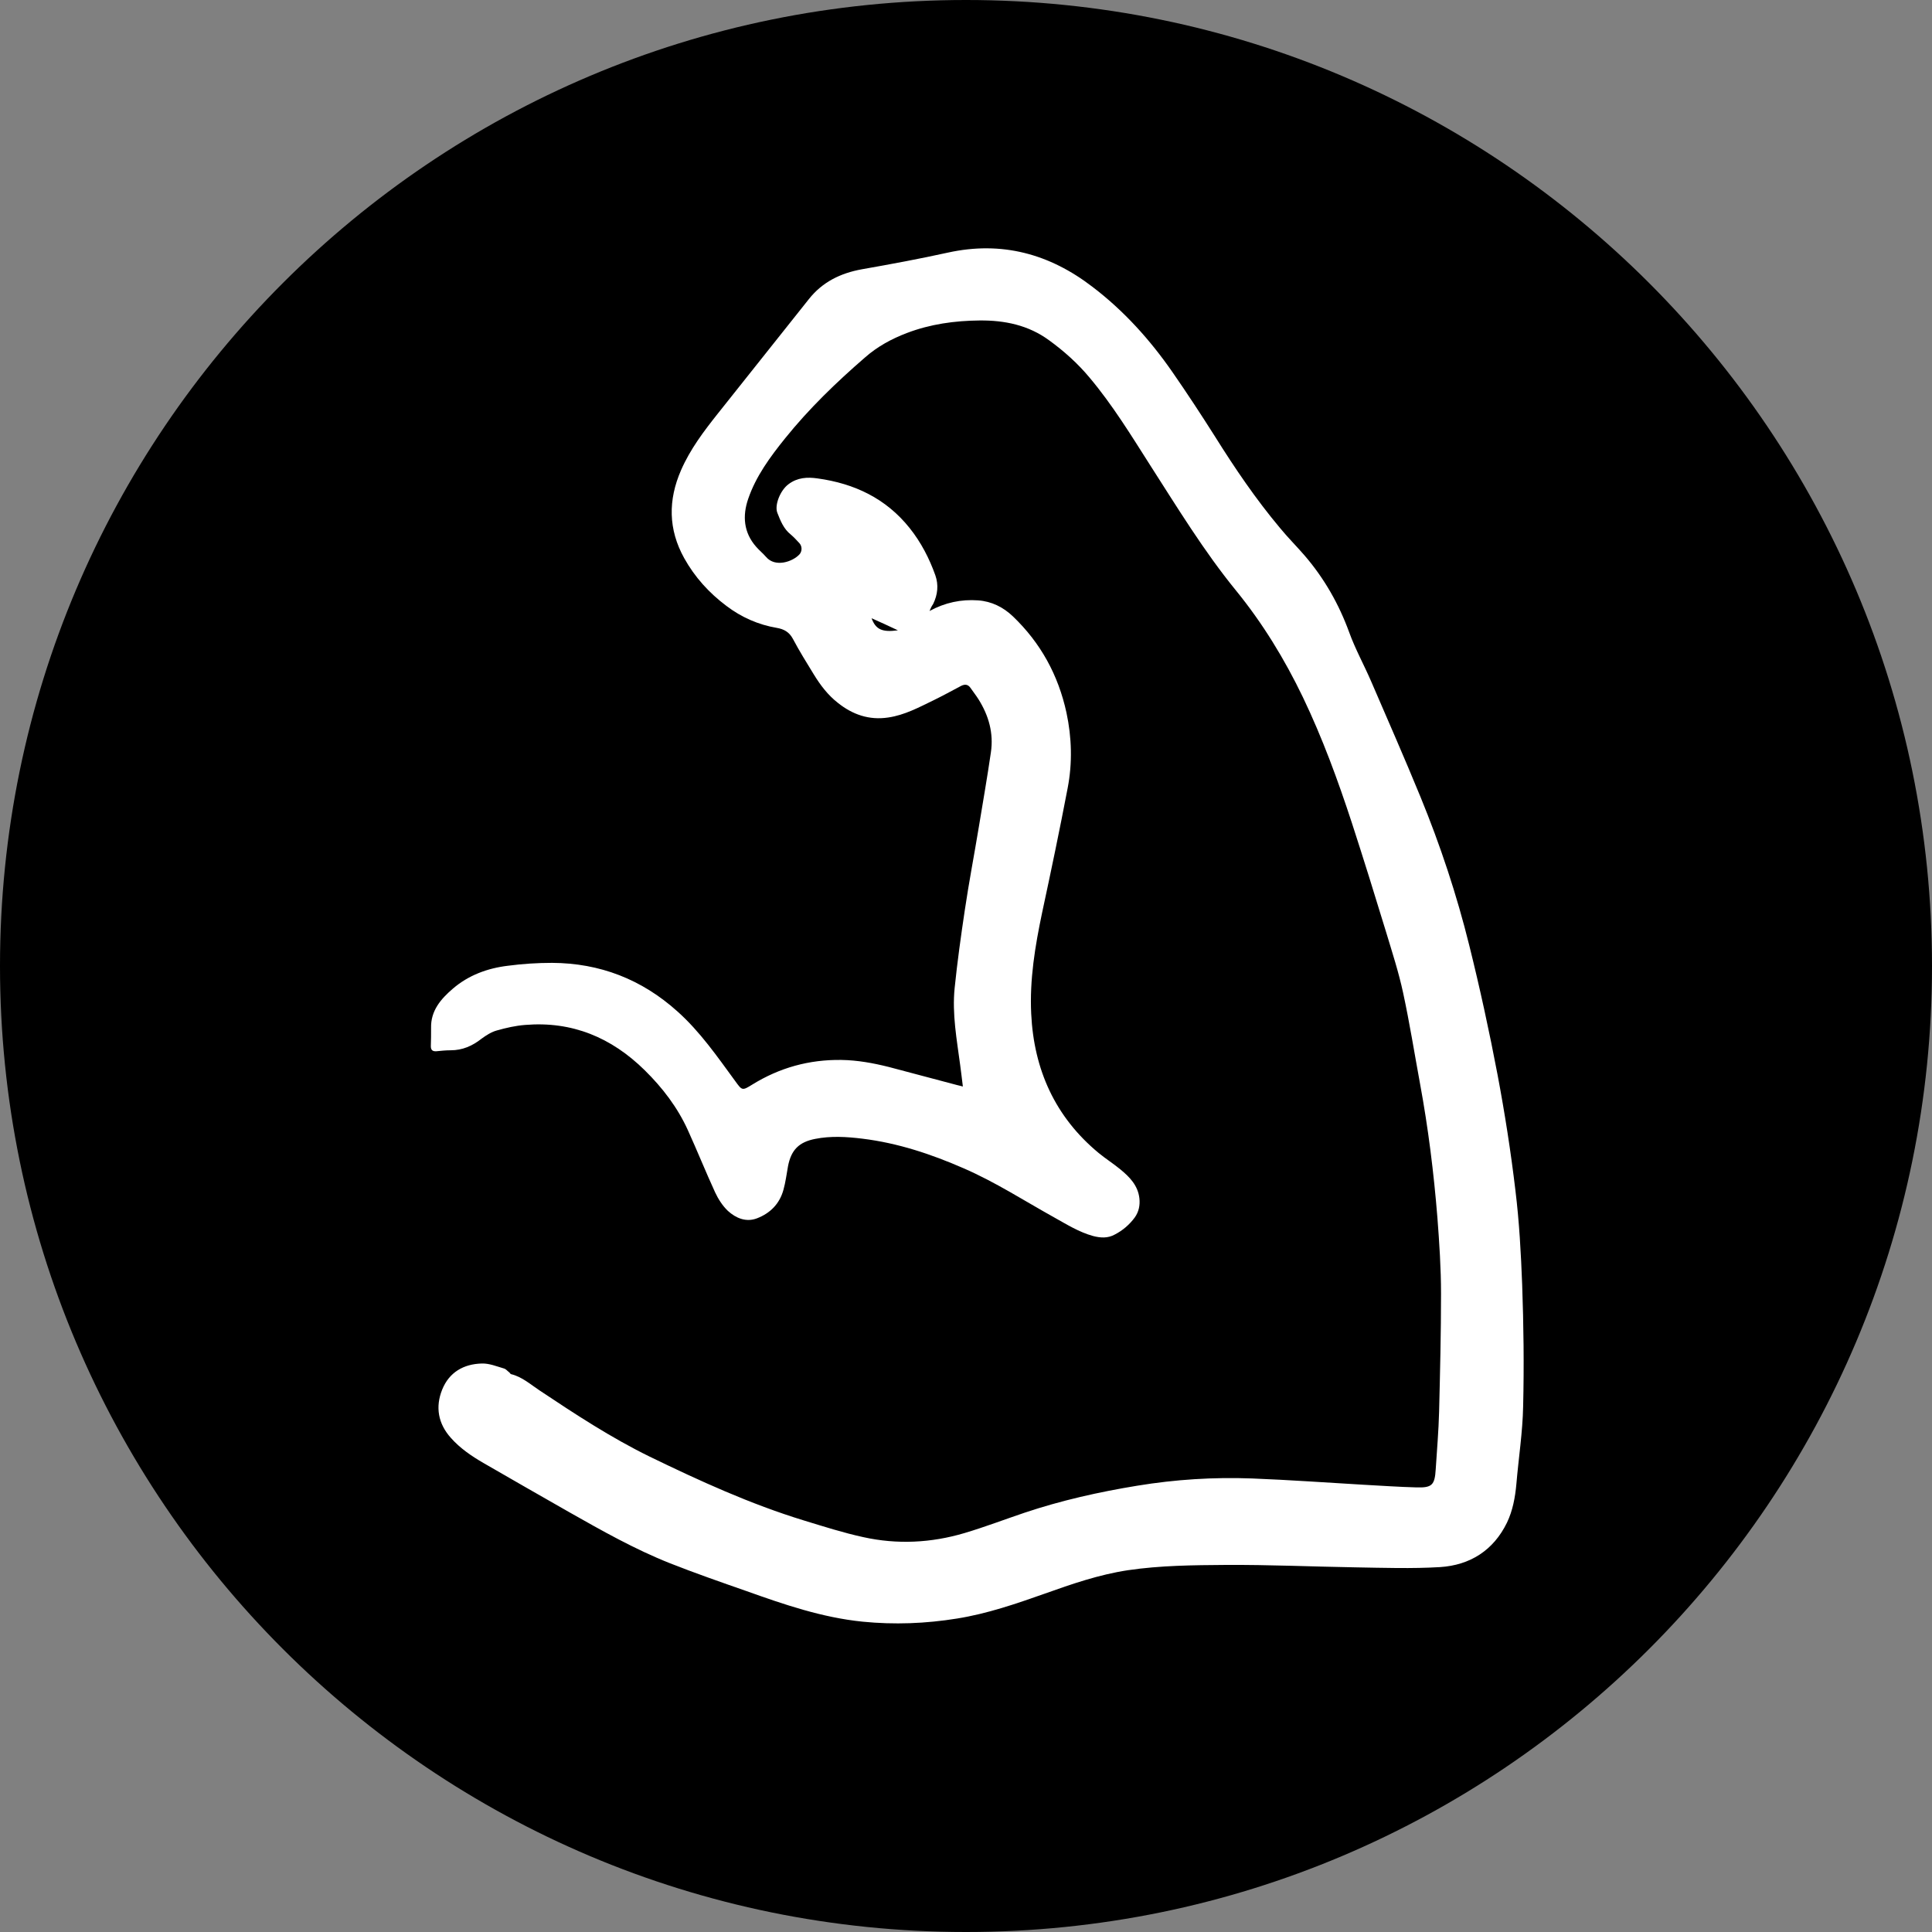 <svg xml:space="preserve" style="enable-background:new 0 0 800 800;" viewBox="0 0 800 800" y="0px" x="0px" xmlns:xlink="http://www.w3.org/1999/xlink" xmlns="http://www.w3.org/2000/svg" id="Capa_1" version="1.1">
<rect x="0" y="0" width="800" height="800" fill="#808080" stroke="none"/>
<style type="text/css">
	.st0{fill:#FFFFFF;}
</style>
<g id="SVGRepo_bgCarrier_00000183211368037929125810000016056689697824566159_">
	<path d="M400,0L400,0c220.9,0,400,179.1,400,400v0c0,220.9-179.1,400-400,400l0,0C179.1,800,0,620.9,0,400v0C0,179.1,179.1,0,400,0
		z"></path>
</g>
<path d="M384.9,253c6.4-3.5,13.1-4.9,20.1-4.4c5.6,0.4,10.4,2.8,14.4,6.6c11.5,11,18.8,24.3,22.2,39.9
	c2.2,10.3,2.5,20.8,0.5,31.2c-3.3,17.3-6.9,34.5-10.6,51.7c-2.9,13.8-5.2,27.7-4.5,41.8c1.1,23.1,9.9,42.7,27.9,57.6
	c2.9,2.4,6.1,4.4,9,6.8c3.9,3.2,7.3,6.7,7.9,12c0.3,2.8-0.2,5.5-1.9,7.9c-2.2,3-5,5.4-8.3,7.1c-2.9,1.6-5.9,1.4-9,0.6
	c-5.8-1.6-10.9-4.8-16.1-7.7c-12.4-6.9-24.3-14.6-37.4-20.3c-13.5-5.9-27.3-10.5-42-12.3c-6.5-0.8-13.1-1.2-19.6,0.1
	c-6.6,1.3-9.9,4.5-11.2,11.3c-0.6,3.3-1,6.6-1.9,9.8c-1.6,5.8-5.5,9.7-11,11.8c-4.5,1.7-8.7-0.1-12-3.1c-2.2-2.1-4-4.9-5.3-7.7
	c-3.9-8.5-7.4-17.2-11.3-25.8c-4.3-9.4-10.4-17.4-17.8-24.7c-13.8-13.6-30.1-20.4-49.5-18.8c-4,0.3-7.9,1.2-11.8,2.3
	c-2.2,0.6-4.4,2-6.3,3.4c-3.8,3-7.9,4.8-12.8,4.8c-2,0-3.9,0.2-5.9,0.4c-1.6,0.1-2.3-0.5-2.3-2.1c0.1-2.5,0.1-5,0.1-7.5
	c-0.2-7.2,4.1-12.1,9-16.3c6.5-5.6,14.4-8.5,22.8-9.5c6-0.8,12.2-1.2,18.3-1.2c19.8,0.1,37.1,6.8,51.9,20.1
	c9.4,8.4,16.5,18.7,23.9,28.8c2.9,4,2.9,4.1,7.1,1.5c11.3-7,23.6-10.4,36.9-10.2c6.7,0.1,13.2,1.3,19.6,2.9c9.5,2.5,18.9,5,28.3,7.5
	c0.7,0.2,1.4,0.3,2.4,0.6c-0.4-3.1-0.7-6-1.1-8.8c-1.4-10.6-3.4-21.2-2.3-32c1.1-10.8,2.6-21.5,4.2-32.2c1.7-11.5,3.9-22.9,5.8-34.4
	c1.7-10.3,3.5-20.6,5-30.9c1.2-8-0.9-15.3-5.1-22c-1-1.6-2.2-3.1-3.3-4.7c-1-1.5-2.3-1.7-3.9-0.9c-3.8,2-7.6,4.1-11.5,6
	c-6,2.9-11.9,6.1-18.7,7.1c-7.9,1.2-14.8-1.2-20.9-6.1c-4.1-3.2-7.2-7.3-9.9-11.7c-3-4.9-6-9.7-8.7-14.8c-1.5-2.8-3.7-4-6.6-4.5
	c-7.7-1.3-14.7-4.4-20.9-9.1c-7.2-5.4-13.1-11.9-17.5-19.8c-6.6-11.9-6.7-24-1.3-36.4c3.8-8.7,9.4-16.1,15.2-23.4
	c12.6-15.8,25.1-31.6,37.7-47.4c5.6-7.1,13.1-10.8,22-12.4c11.9-2.1,23.8-4.3,35.6-6.9c22.3-4.9,42.1,0.5,59.9,14.2
	c13,9.9,23.8,21.9,33.1,35.3c6.1,8.8,12,17.8,17.7,26.8c8.2,13.1,16.9,25.9,26.8,37.7c3.2,3.9,6.8,7.5,10.1,11.3
	c8.2,9.5,14.3,20.2,18.6,32c2.5,6.9,6.1,13.4,9,20.1c6.9,16,13.9,31.9,20.5,48c8.2,20,15,40.5,20.2,61.5
	c4.4,17.7,8.3,35.6,11.7,53.5c3,15.9,5.5,31.9,7.4,47.9c1.6,13,2.3,26.1,2.8,39.1c0.6,16.8,0.8,33.5,0.4,50.3
	c-0.2,10.7-1.9,21.5-2.8,32.2c-0.5,5.5-1.5,11-3.9,16c-5.6,11.5-15.3,17.6-27.7,18.4c-11.7,0.7-23.5,0.3-35.3,0.1
	c-17.8-0.3-35.5-1.1-53.3-1c-13.6,0.1-27.2,0.2-40.7,2.2c-11.9,1.8-23.2,5.7-34.4,9.7c-11.9,4.2-23.8,8.3-36.3,10.3
	c-13,2.1-26,2.6-39.1,1.3c-16.8-1.7-32.5-7.1-48.2-12.7c-10.6-3.7-21.2-7.4-31.6-11.5c-14.6-5.8-28.2-13.5-41.8-21.2
	c-11.8-6.7-23.6-13.5-35.4-20.3c-5-2.9-9.7-6.1-13.5-10.4c-5.3-5.9-6.5-12.8-3.6-20c2.9-7.2,8.9-10.6,16.4-10.8
	c3.1-0.1,6.2,1.2,9.3,2.1c0.7,0.2,1.3,1,2,1.5c0.3,0.2,0.5,0.7,0.8,0.8c4.6,1.1,8.1,4.3,11.9,6.8c14.7,9.8,29.5,19.5,45.4,27.3
	c20.8,10.1,41.8,19.7,64,26.5c8.2,2.5,16.3,5.1,24.6,6.9c14,3.1,28.1,2.4,41.9-1.7c8.4-2.5,16.5-5.6,24.8-8.4
	c15.2-5.1,30.8-8.6,46.7-11.2c15.8-2.6,31.6-3.6,47.6-3c15.4,0.6,30.7,1.7,46.1,2.6c7.3,0.4,14.6,0.9,21.9,1.1c6.5,0.2,7.6-1,8-7.5
	c0.5-7.9,1.2-15.9,1.4-23.8c0.4-16.3,0.8-32.6,0.8-48.9c0-10.5-0.7-21-1.5-31.5c-1.5-18.6-3.8-37.1-7.2-55.5
	c-2.3-12.5-4.3-25.1-7-37.6c-1.8-8.4-4.5-16.7-7-25c-4.6-15.1-9.3-30.2-14.2-45.3c-5.8-17.7-12.2-35.2-20.3-52.1
	c-7.6-15.8-16.7-30.7-27.8-44.3c-13.2-16.2-24.1-34.1-35.4-51.7c-7.9-12.4-15.6-25-25.1-36.3c-4.9-5.9-10.6-11-16.8-15.5
	c-8.6-6.3-18.4-8.3-28.8-8.2c-10.3,0.1-20.4,1.5-30.1,5.2c-6.3,2.4-12.2,5.6-17.3,10.1c-11.9,10.3-23.2,21.2-33.1,33.5
	c-6.2,7.7-12.1,15.7-15.3,25.1c-2.4,7-1.9,13.9,3.3,19.8c1.3,1.5,2.8,2.7,4.1,4.2c3.8,4.5,11,2,13.8-1c1.2-1.3,1.2-3.4,0-4.7
	c-1.2-1.3-2.3-2.5-3.6-3.6c-2.9-2.3-4.2-5.6-5.5-8.9c-1.3-3.2,1.2-9.4,4.6-11.9c3.7-2.8,7.8-3,12-2.4c15.3,2.1,28.4,8.3,38.2,20.6
	c4.7,5.9,8.1,12.5,10.6,19.5c1.4,4,1,8-0.9,11.9C385.7,251.1,385.3,252,384.9,253z M371.8,261c-3.8-1.8-7.5-3.5-10.9-5
	C362.6,260.6,365.2,261.9,371.8,261z" class="st0"></path>
</svg>
